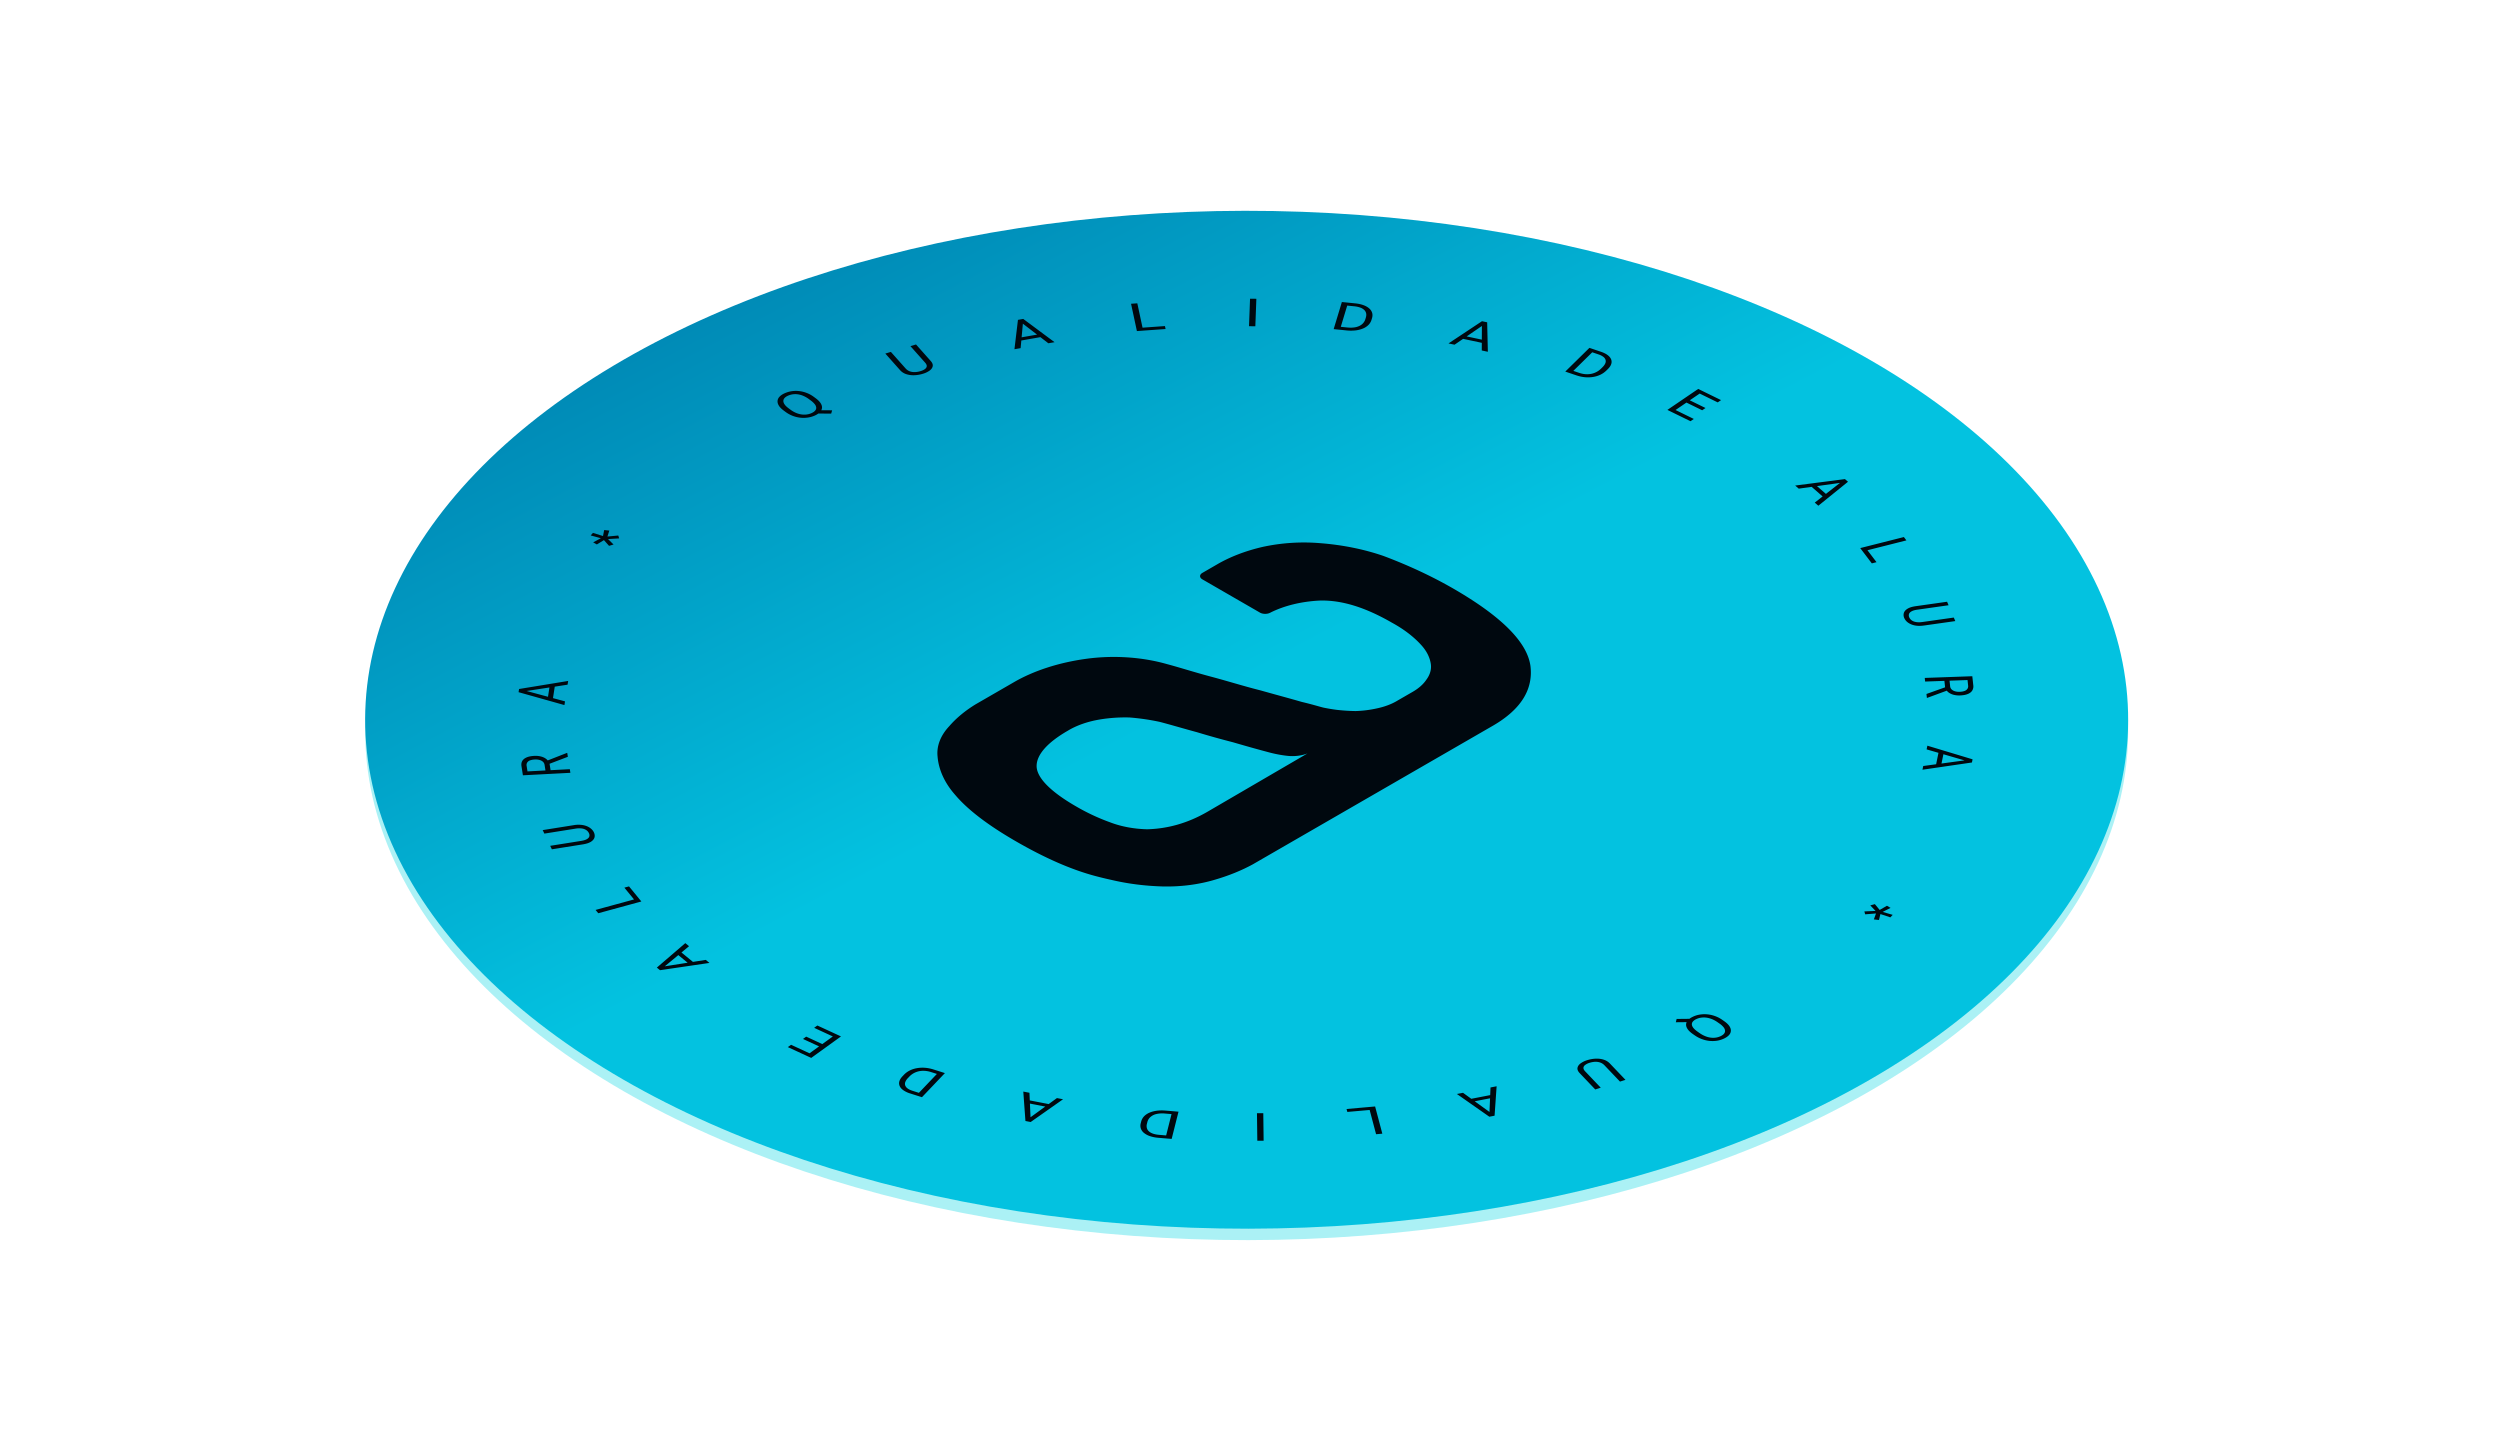<svg width="303" height="176" viewBox="0 0 303 176" fill="none" xmlns="http://www.w3.org/2000/svg"><circle cx="87.234" cy="87.234" r="87.234" transform="matrix(.866 .5 -.866 .5 151.095 1.384)" fill="#ABF1F5"/><circle cx="87.234" cy="87.234" r="87.234" transform="matrix(.866 .5 -.866 .5 151.095 0)" fill="url(#a)"/><path d="M185.483 80.663c-.429-2.897-3.59-6.006-9.354-9.334-2.571-1.48-5.394-2.799-8.435-3.942-2.386-.826-5.037-1.359-7.792-1.563a23.6 23.6 0 0 0-6.872.461c-2.097.487-3.993 1.22-5.571 2.15l-1.731 1c-.37.218-.374.563-.004.781l6.936 4.005c.326.215.892.241 1.269.05l.025-.013c1.678-.849 3.783-1.364 6.008-1.47 2.603-.07 5.463.788 8.744 2.683 1.434.781 2.631 1.695 3.543 2.704.659.719 1.056 1.51 1.169 2.32.088.65-.105 1.3-.551 1.895-.357.536-.907 1.025-1.606 1.434l-1.864 1.076c-.703.433-1.574.76-2.542.962-.824.183-1.687.292-2.567.318a23 23 0 0 1-2.237-.142q-.788-.1-1.546-.253c-.37-.07-1.242-.36-2.728-.712-1.486-.43-3.1-.862-5.012-1.4-1.988-.499-3.912-1.109-5.969-1.656-2.056-.547-3.783-1.108-5.378-1.533-3.032-.86-6.495-1.087-9.784-.635-3.314.457-6.342 1.44-8.748 2.834l-4.647 2.683c-1.278.784-2.346 1.674-3.181 2.639-1.061 1.127-1.559 2.402-1.426 3.684.136 1.633.871 3.23 2.165 4.687 1.43 1.683 3.783 3.543 7.314 5.582 3.466 2.001 6.687 3.434 9.667 4.222.639.17 1.274.323 1.892.457 1.976.469 4.073.738 6.206.8 2.217.056 4.418-.227 6.386-.821 1.675-.489 3.217-1.115 4.579-1.859l29.14-16.824c3.39-1.976 4.876-4.41 4.502-7.27m-55.078 17.065c-3.213-1.855-4.776-3.541-4.768-4.9s1.293-2.83 3.776-4.262c1.052-.64 2.377-1.109 3.843-1.357 1.181-.2 2.414-.285 3.647-.25 1.25.1 2.475.278 3.655.533 1.374.357 2.921.823 4.527 1.255a104 104 0 0 0 4.33 1.21c1.197.348 2.394.691 3.526.997l.812.218a15 15 0 0 0 2.229.43c.859.101 1.751 0 2.482-.284L146.318 98.4c-2.358 1.362-4.775 2.039-7.258 2.108-1.61-.034-3.169-.327-4.51-.841a25 25 0 0 1-4.145-1.94M98.982 49.72l1.872.01-.115.4-1.844-.012zm-.334-1.611.224.166q.4.297.587.59.188.292.168.565a.83.83 0 0 1-.241.512q-.22.238-.635.424-.404.18-.86.246a3.63 3.63 0 0 1-1.838-.22 3.6 3.6 0 0 1-.85-.472l-.224-.166q-.4-.297-.581-.589-.181-.295-.159-.57a.84.84 0 0 1 .24-.513q.221-.239.625-.42.416-.186.872-.251.455-.066.92-.007.463.057.908.234.445.174.844.471m-.374.435-.23-.17a3.3 3.3 0 0 0-.643-.378 2.6 2.6 0 0 0-.65-.196 2.3 2.3 0 0 0-.64-.012q-.314.039-.608.171-.28.125-.422.29a.53.53 0 0 0-.138.361q.002.197.158.417.155.22.472.455l.229.17q.319.237.652.38.33.143.662.194.33.048.645.01a2 2 0 0 0 .593-.165q.294-.132.438-.298.143-.165.135-.36a.76.76 0 0 0-.17-.413 2.4 2.4 0 0 0-.483-.456m12.069-6.595.678-.2 1.785 2.006q.297.334.237.633-.06.298-.388.537a2.7 2.7 0 0 1-.823.383 4 4 0 0 1-1.044.17 2.8 2.8 0 0 1-.964-.136 1.7 1.7 0 0 1-.738-.484l-1.785-2.007.674-.2 1.785 2.007q.207.232.489.34.282.105.612.1a2.6 2.6 0 0 0 .687-.11q.355-.105.555-.258.204-.152.218-.347t-.193-.427zm13.653-2.982-.297 3.229-.748.131.425-3.56.482-.085zm3.065 2.638-3.365-2.586-.16-.28.482-.085 3.795 2.82zm-.717-1.164.182.346-3.104.545-.183-.346zm14.848-.921.077.357-2.866.205-.077-.357zm-3.349-2.758.709 3.31-.76.054-.709-3.31zm14.428-.55-.124 3.334-.766-.01.124-3.333zm10.909 3.833-1.188-.12.115-.353 1.181.119q.609.06 1.06-.044.451-.108.735-.354.288-.248.397-.606l.061-.201q.085-.283.034-.513a.8.8 0 0 0-.231-.407 1.35 1.35 0 0 0-.484-.288 3 3 0 0 0-.723-.155l-1.282-.129.108-.356 1.282.129q.559.056.987.211.429.153.7.39.275.233.368.539.094.301-.014.659l-.059.196a1.5 1.5 0 0 1-.375.625 2 2 0 0 1-.666.432 3.4 3.4 0 0 1-.907.227 5 5 0 0 1-1.099-.001m.209-3.364-.994 3.285-.754-.076.994-3.285zm16.512 2.625-3.61 2.472-.734-.155 4.059-2.692.473.1zm-.311 3.172.017-3.235.165-.28.473.101.082 3.57zm.644-1.179-.216.34-3.046-.646.216-.34zm10.826 4.194-1.04-.352.323-.308 1.033.35q.532.182 1.02.174.488-.01.903-.183.42-.173.74-.487l.179-.176q.251-.247.343-.473a.6.6 0 0 0 .031-.428.76.76 0 0 0-.279-.368 2 2 0 0 0-.583-.291l-1.122-.38.317-.313 1.122.38q.49.167.797.398.308.23.419.506a.8.8 0 0 1 .017.58q-.095.303-.413.614l-.175.172a2.7 2.7 0 0 1-.73.51 3.2 3.2 0 0 1-.887.27 4 4 0 0 1-.987.03 4.5 4.5 0 0 1-1.028-.225m2.238-3.108-2.925 2.875-.661-.224 2.926-2.875zm11.991 8.392-.402.274-2.333-1.142.403-.274zm1.118-3.354-3.735 2.544-.584-.286 3.735-2.543zm.301 2.027-.403.274-2.025-.99.403-.275zm1.884-.957-.405.276-2.303-1.127.405-.276zm14.86 9.973-5.444.758-.432-.376 6.031-.782.279.242zm-3.503 2.45 3.33-2.601.42-.17.279.243-3.595 2.906zm1.728-.73-.523.2-1.792-1.562.522-.2zm5.758 7.95-.57.145-1.159-1.528.57-.144zm3.622-2.641-5.291 1.338-.307-.405 5.291-1.338zm5.744 9.353.181.427-3.795.538q-.631.09-1.12-.013a2.1 2.1 0 0 1-.816-.342 1.34 1.34 0 0 1-.455-.551.88.88 0 0 1-.045-.626q.099-.294.453-.51.354-.213.986-.302l3.795-.538.181.425-3.795.538q-.44.061-.685.196-.245.134-.313.32a.56.56 0 0 0 .028.411.86.86 0 0 0 .305.372q.211.15.536.202.324.054.764-.009zm2.243 7.11.118 1.101a.96.96 0 0 1-.13.64q-.17.27-.544.417-.37.15-.932.171a2.7 2.7 0 0 1-.734-.068 1.8 1.8 0 0 1-.583-.245 1.2 1.2 0 0 1-.38-.4l-.097-.12-.111-1.036.622-.027.083.782a.6.6 0 0 0 .185.39 1 1 0 0 0 .417.224q.255.072.552.061.332-.012.573-.096a.7.7 0 0 0 .359-.252.57.57 0 0 0 .094-.418l-.07-.661-5.14.183-.047-.44zm-5.557 2.15 2.527-.902.053.46-2.482.912-.047.001zm5.024 8.169-5.005-1.453.092-.448 5.478 1.653-.059.29zm-5.416.563 5.452-.743.51.028-.059.289-5.995.876zm2.135.087-.623-.042.38-1.86.623.042zm-7.996 16.653.583.706.884-.51.435.258-.958.488 1.217.357-.287.306-1.202-.402-.175.721-.621-.074.262-.718-1.317.102-.091-.351 1.355-.059-.639-.671zm-22.25 14.296-1.872.02.095-.401 1.844-.019zm.413 1.604-.232-.162q-.414-.29-.616-.58t-.196-.562a.8.8 0 0 1 .216-.515q.207-.242.614-.435.395-.188.847-.26.449-.071.92-.025.468.047.928.214.459.167.873.458l.232.162q.414.29.61.579.196.293.187.567a.8.8 0 0 1-.213.517q-.21.243-.605.43a3.1 3.1 0 0 1-.859.266 3.65 3.65 0 0 1-1.838-.197 3.7 3.7 0 0 1-.868-.457m.353-.44.237.166q.328.23.663.367.332.139.659.185.328.046.64.002.312-.045.6-.182.272-.129.407-.298a.52.52 0 0 0 .12-.362.77.77 0 0 0-.178-.414 2.2 2.2 0 0 0-.495-.447l-.237-.166a3.4 3.4 0 0 0-.671-.37 3 3 0 0 0-.671-.182 2.4 2.4 0 0 0-.646.001q-.31.045-.584.174a1.2 1.2 0 0 0-.423.305.5.5 0 0 0-.117.362q.017.195.191.411.175.216.505.448m-11.739 6.79-.667.212-1.884-1.977q-.314-.328-.268-.628t.36-.543a2.6 2.6 0 0 1 .804-.397 4 4 0 0 1 1.035-.187q.519-.021.97.12.449.142.762.472l1.884 1.976-.664.211-1.883-1.976a1.3 1.3 0 0 0-.506-.331 1.7 1.7 0 0 0-.617-.092 2.6 2.6 0 0 0-.681.122 1.7 1.7 0 0 0-.542.267q-.196.156-.2.351t.213.423zm-13.497 3.203.137-3.232.74-.144-.248 3.566-.478.093zm-3.196-2.586 3.493 2.529.174.278-.478.092-3.933-2.755zm.775 1.152-.199-.343 3.076-.597.199.343zm-14.797 1.168-.094-.356 2.855-.252.094.356zm3.485 2.702-.873-3.297.756-.067.874 3.297zm-14.394.788-.042-3.335.766-.003.041 3.335zm-11.097-3.651 1.194.1-.098.355-1.186-.099a3.2 3.2 0 0 0-1.057.061 1.64 1.64 0 0 0-.718.366 1.2 1.2 0 0 0-.367.613l-.05.201a1 1 0 0 0-.009.513.8.8 0 0 0 .251.403q.189.174.499.281.306.106.73.142l1.287.108-.09.358-1.288-.108a4.2 4.2 0 0 1-.997-.195 2.3 2.3 0 0 1-.719-.377 1.2 1.2 0 0 1-.395-.533 1.1 1.1 0 0 1-.018-.659l.05-.197q.09-.358.343-.631.252-.27.645-.444.388-.173.894-.242.502-.067 1.099-.016m-.042 3.366.831-3.3.758.064-.831 3.3zm-16.633-2.354 3.487-2.531.741.143-3.924 2.758-.477-.092zm.154-3.176.144 3.233-.152.282-.477-.092-.26-3.567zm-.586 1.188.2-.343 3.076.596-.199.343zm-11.03-4.007 1.057.335-.307.313-1.05-.333a3.1 3.1 0 0 0-1.028-.156 2.4 2.4 0 0 0-.894.197 2.2 2.2 0 0 0-.716.5l-.17.178a1.4 1.4 0 0 0-.32.479.6.6 0 0 0-.009.428.8.8 0 0 0 .297.364q.222.161.597.281l1.141.362-.302.317-1.141-.362a3 3 0 0 1-.815-.384q-.321-.225-.444-.499a.82.82 0 0 1-.047-.579q.081-.304.383-.621l.166-.175q.301-.317.705-.521.4-.202.873-.285a4 4 0 0 1 .985-.046q.51.039 1.039.207m-2.083 3.145 2.782-2.923.671.213-2.782 2.922zm-12.397-8.196.389-.281 2.389 1.103-.389.281zm-.951 3.371 3.608-2.605.598.276-3.608 2.605zm-.4-2.021.388-.281 2.073.957-.39.281zm-1.837.988.392-.283 2.357 1.089-.391.282zm-15.353-9.724 5.404-.848.45.369-5.99.881-.29-.237zm3.38-2.507-3.2 2.655-.411.176-.29-.238 3.449-2.964zm-1.69.758.512-.209 1.869 1.532-.513.208zm-6.148-7.853.563-.154 1.234 1.507-.563.154zm-3.49 2.7 5.222-1.425.328.399-5.222 1.426zm-6.207-9.251-.203-.424 3.767-.6a3.3 3.3 0 0 1 1.12-.006q.495.095.833.329.333.231.482.543.156.327.076.625-.084.295-.427.517-.345.219-.971.319l-3.767.6-.202-.422 3.767-.6q.436-.07.675-.207.238-.138.297-.326a.56.56 0 0 0-.048-.41.9.9 0 0 0-.324-.367 1.3 1.3 0 0 0-.545-.193 2.6 2.6 0 0 0-.763.021zm-2.6-7.067-.172-1.1q-.06-.374.098-.641.157-.27.523-.426.36-.156.923-.186.395-.02.737.056.339.075.595.235.252.16.4.393l.103.12.162 1.033-.62.037-.122-.78a.64.64 0 0 0-.205-.388 1 1 0 0 0-.428-.216 1.8 1.8 0 0 0-.554-.052q-.331.018-.569.106a.67.67 0 0 0-.346.257.57.57 0 0 0-.073.42l.103.66 5.129-.269.069.44zm5.448-2.242-2.48.944-.077-.458 2.436-.953.047-.003zm-5.419-8.088 5.074 1.37-.07.449-5.558-1.562.045-.29zm5.385-.652-5.413.833-.51-.02.044-.29 5.949-.975zm-2.138-.052.624.032-.287 1.866-.625-.032zm7.164-16.775-.618-.696-.858.525-.448-.251.933-.503-1.234-.337.272-.31 1.221.381.14-.724.624.064-.227.722 1.313-.123.107.35-1.35.08.671.66z" fill="#00080F"/><defs><linearGradient id="a" x1="-.671" y1="74.948" x2="82.338" y2="78.748" gradientUnits="userSpaceOnUse"><stop stop-color="#008AB6"/><stop offset="1" stop-color="#03C2E0"/></linearGradient></defs></svg>